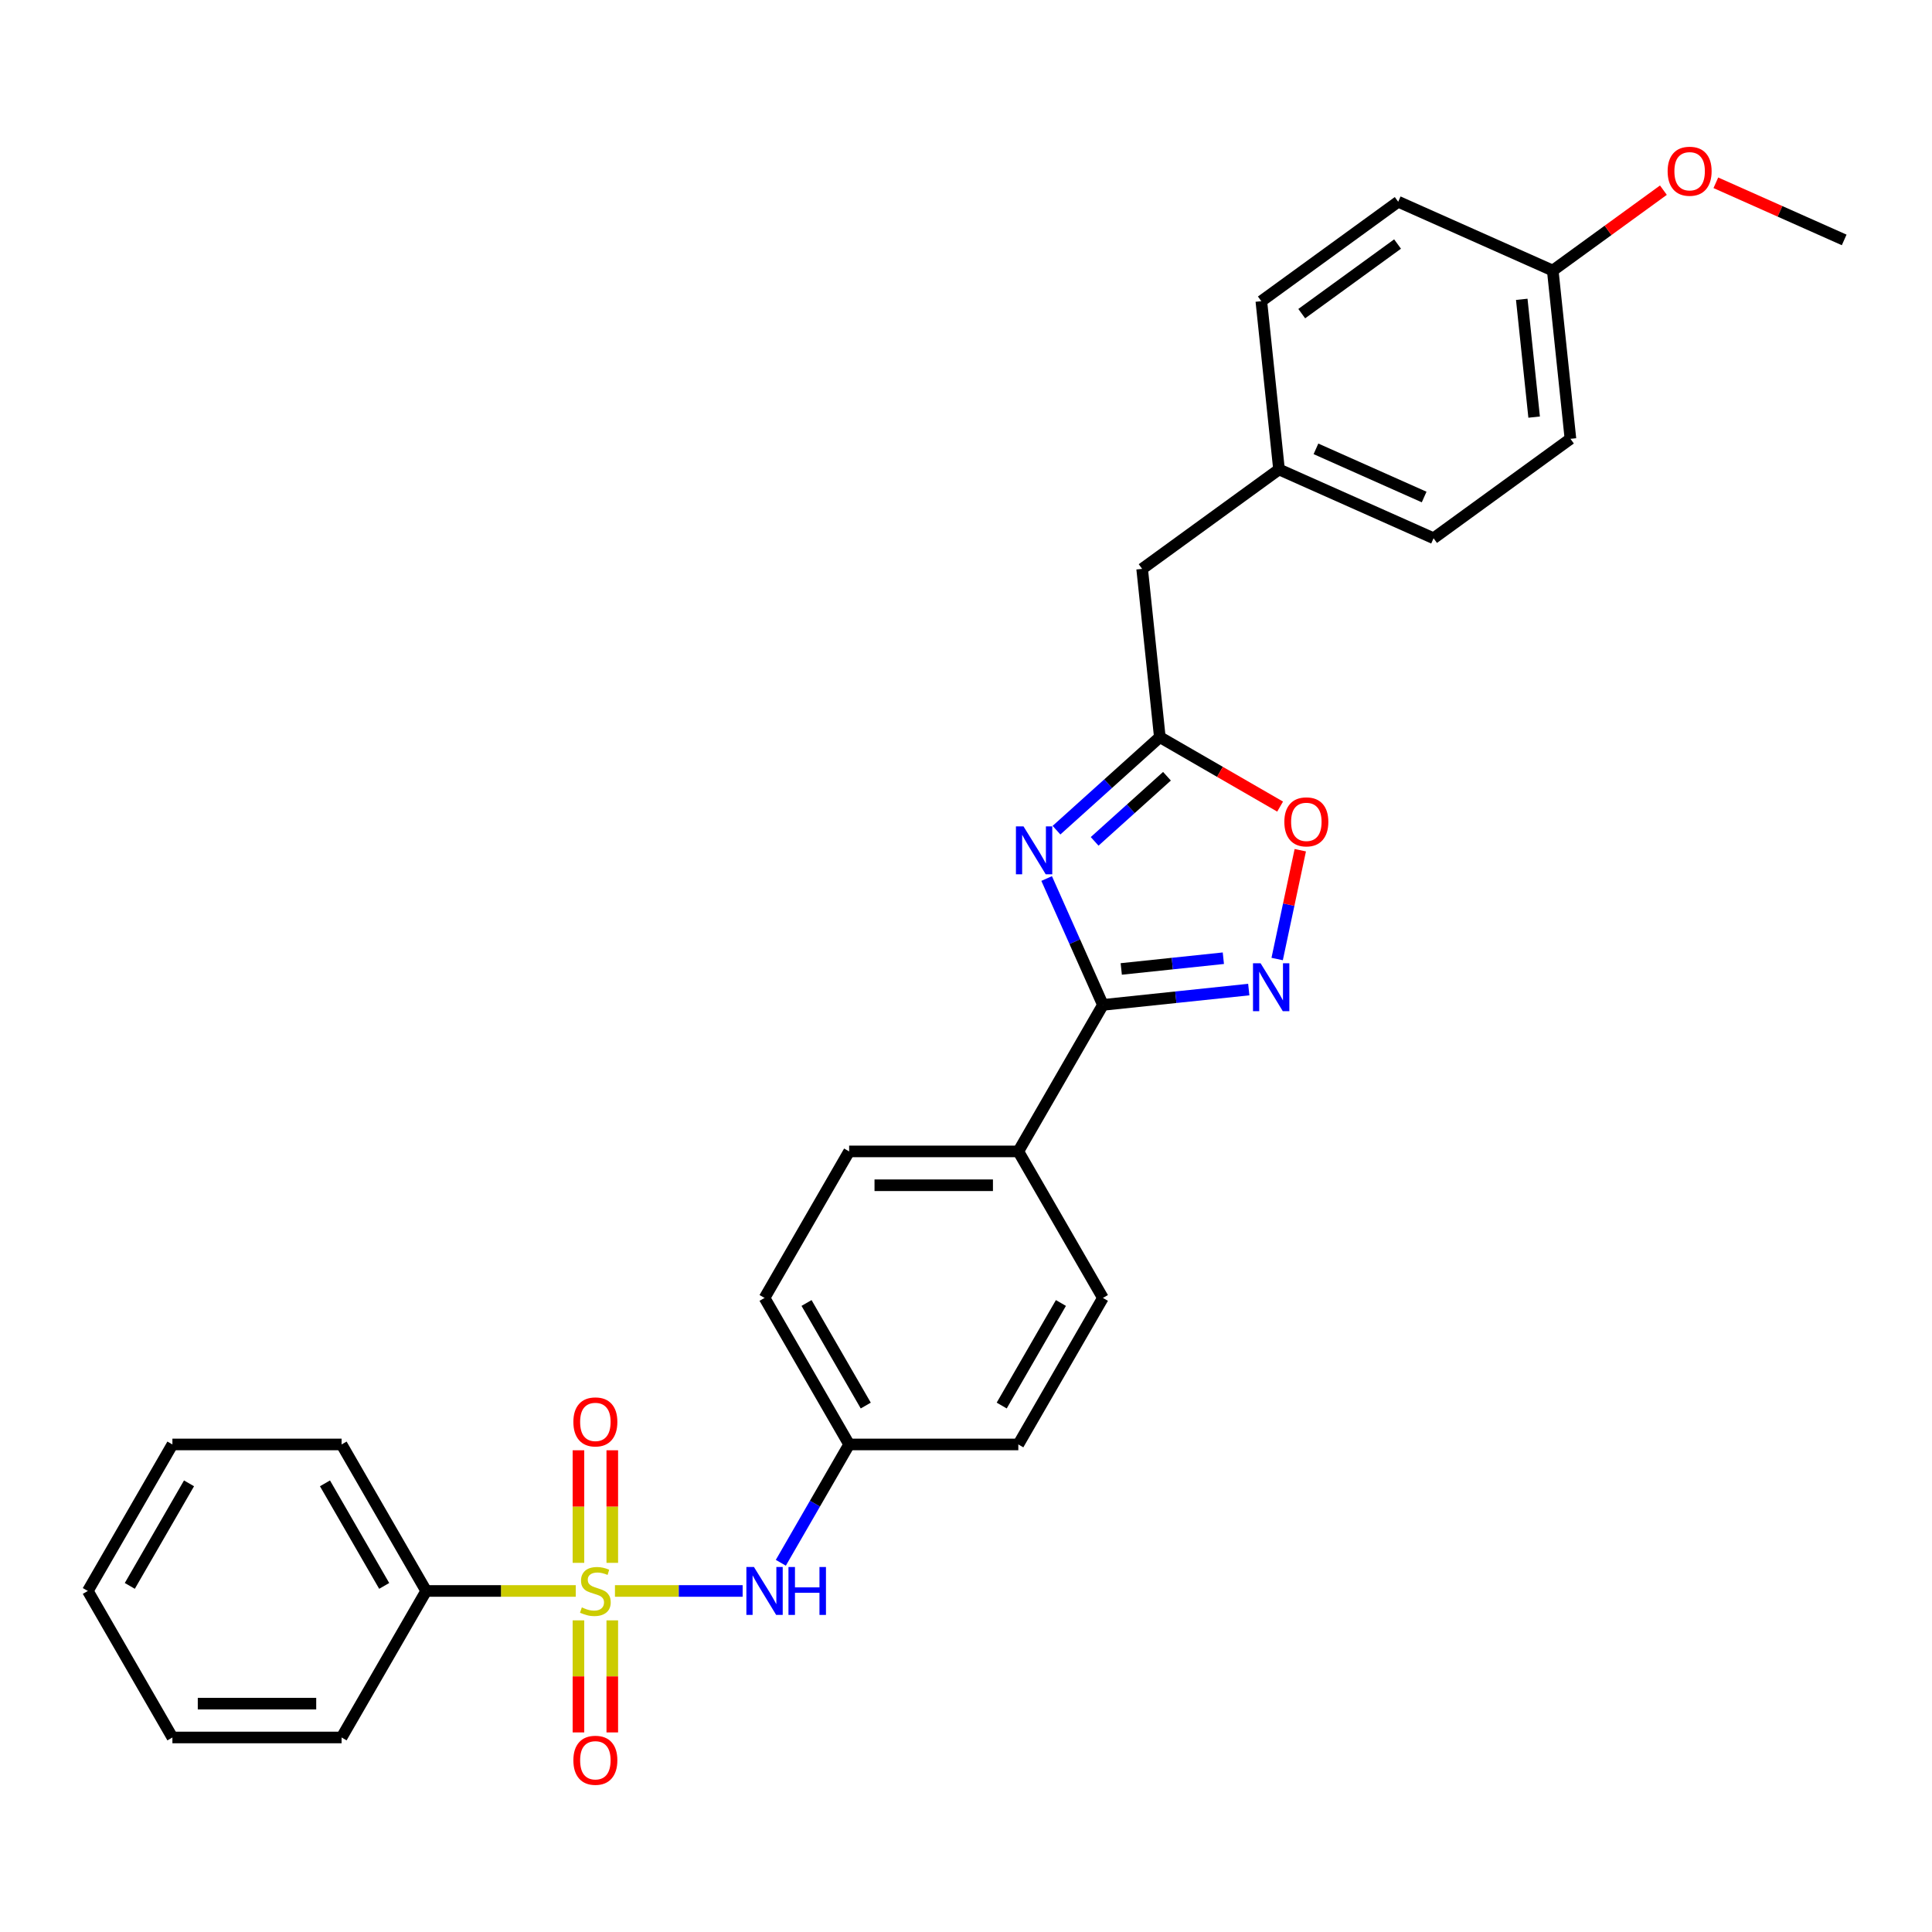 <?xml version='1.0' encoding='iso-8859-1'?>
<svg version='1.1' baseProfile='full'
              xmlns='http://www.w3.org/2000/svg'
                      xmlns:rdkit='http://www.rdkit.org/xml'
                      xmlns:xlink='http://www.w3.org/1999/xlink'
                  xml:space='preserve'
width='1000px' height='1000px' viewBox='0 0 1000 1000'>
<!-- END OF HEADER -->
<rect style='opacity:1.0;fill:#FFFFFF;stroke:none' width='1000' height='1000' x='0' y='0'> </rect>
<path class='bond-4' d='M 318.3,823.48 L 351.344,823.48' style='fill:none;fill-rule:evenodd;stroke:#CCCC00;stroke-width:6px;stroke-linecap:butt;stroke-linejoin:miter;stroke-opacity:1' />
<path class='bond-4' d='M 351.344,823.48 L 384.388,823.48' style='fill:none;fill-rule:evenodd;stroke:#0000FF;stroke-width:6px;stroke-linecap:butt;stroke-linejoin:miter;stroke-opacity:1' />
<path class='bond-6' d='M 316.917,808.926 L 316.917,779.794' style='fill:none;fill-rule:evenodd;stroke:#CCCC00;stroke-width:6px;stroke-linecap:butt;stroke-linejoin:miter;stroke-opacity:1' />
<path class='bond-6' d='M 316.917,779.794 L 316.917,750.662' style='fill:none;fill-rule:evenodd;stroke:#FF0000;stroke-width:6px;stroke-linecap:butt;stroke-linejoin:miter;stroke-opacity:1' />
<path class='bond-6' d='M 299.403,808.926 L 299.403,779.794' style='fill:none;fill-rule:evenodd;stroke:#CCCC00;stroke-width:6px;stroke-linecap:butt;stroke-linejoin:miter;stroke-opacity:1' />
<path class='bond-6' d='M 299.403,779.794 L 299.403,750.662' style='fill:none;fill-rule:evenodd;stroke:#FF0000;stroke-width:6px;stroke-linecap:butt;stroke-linejoin:miter;stroke-opacity:1' />
<path class='bond-7' d='M 299.403,838.699 L 299.403,867.699' style='fill:none;fill-rule:evenodd;stroke:#CCCC00;stroke-width:6px;stroke-linecap:butt;stroke-linejoin:miter;stroke-opacity:1' />
<path class='bond-7' d='M 299.403,867.699 L 299.403,896.699' style='fill:none;fill-rule:evenodd;stroke:#FF0000;stroke-width:6px;stroke-linecap:butt;stroke-linejoin:miter;stroke-opacity:1' />
<path class='bond-7' d='M 316.917,838.699 L 316.917,867.699' style='fill:none;fill-rule:evenodd;stroke:#CCCC00;stroke-width:6px;stroke-linecap:butt;stroke-linejoin:miter;stroke-opacity:1' />
<path class='bond-7' d='M 316.917,867.699 L 316.917,896.699' style='fill:none;fill-rule:evenodd;stroke:#FF0000;stroke-width:6px;stroke-linecap:butt;stroke-linejoin:miter;stroke-opacity:1' />
<path class='bond-8' d='M 298.019,823.48 L 259.305,823.48' style='fill:none;fill-rule:evenodd;stroke:#CCCC00;stroke-width:6px;stroke-linecap:butt;stroke-linejoin:miter;stroke-opacity:1' />
<path class='bond-8' d='M 259.305,823.48 L 220.591,823.48' style='fill:none;fill-rule:evenodd;stroke:#000000;stroke-width:6px;stroke-linecap:butt;stroke-linejoin:miter;stroke-opacity:1' />
<path class='bond-0' d='M 541.743,454.725 L 556.304,487.429' style='fill:none;fill-rule:evenodd;stroke:#0000FF;stroke-width:6px;stroke-linecap:butt;stroke-linejoin:miter;stroke-opacity:1' />
<path class='bond-0' d='M 556.304,487.429 L 570.865,520.134' style='fill:none;fill-rule:evenodd;stroke:#000000;stroke-width:6px;stroke-linecap:butt;stroke-linejoin:miter;stroke-opacity:1' />
<path class='bond-3' d='M 546.842,429.697 L 573.583,405.619' style='fill:none;fill-rule:evenodd;stroke:#0000FF;stroke-width:6px;stroke-linecap:butt;stroke-linejoin:miter;stroke-opacity:1' />
<path class='bond-3' d='M 573.583,405.619 L 600.324,381.541' style='fill:none;fill-rule:evenodd;stroke:#000000;stroke-width:6px;stroke-linecap:butt;stroke-linejoin:miter;stroke-opacity:1' />
<path class='bond-3' d='M 566.583,435.488 L 585.302,418.634' style='fill:none;fill-rule:evenodd;stroke:#0000FF;stroke-width:6px;stroke-linecap:butt;stroke-linejoin:miter;stroke-opacity:1' />
<path class='bond-3' d='M 585.302,418.634 L 604.02,401.78' style='fill:none;fill-rule:evenodd;stroke:#000000;stroke-width:6px;stroke-linecap:butt;stroke-linejoin:miter;stroke-opacity:1' />
<path class='bond-1' d='M 570.865,520.134 L 527.081,595.97' style='fill:none;fill-rule:evenodd;stroke:#000000;stroke-width:6px;stroke-linecap:butt;stroke-linejoin:miter;stroke-opacity:1' />
<path class='bond-2' d='M 570.865,520.134 L 608.612,516.166' style='fill:none;fill-rule:evenodd;stroke:#000000;stroke-width:6px;stroke-linecap:butt;stroke-linejoin:miter;stroke-opacity:1' />
<path class='bond-2' d='M 608.612,516.166 L 646.36,512.199' style='fill:none;fill-rule:evenodd;stroke:#0000FF;stroke-width:6px;stroke-linecap:butt;stroke-linejoin:miter;stroke-opacity:1' />
<path class='bond-2' d='M 580.359,501.526 L 606.782,498.748' style='fill:none;fill-rule:evenodd;stroke:#000000;stroke-width:6px;stroke-linecap:butt;stroke-linejoin:miter;stroke-opacity:1' />
<path class='bond-2' d='M 606.782,498.748 L 633.205,495.971' style='fill:none;fill-rule:evenodd;stroke:#0000FF;stroke-width:6px;stroke-linecap:butt;stroke-linejoin:miter;stroke-opacity:1' />
<path class='bond-5' d='M 661.055,496.391 L 667.041,468.229' style='fill:none;fill-rule:evenodd;stroke:#0000FF;stroke-width:6px;stroke-linecap:butt;stroke-linejoin:miter;stroke-opacity:1' />
<path class='bond-5' d='M 667.041,468.229 L 673.027,440.067' style='fill:none;fill-rule:evenodd;stroke:#FF0000;stroke-width:6px;stroke-linecap:butt;stroke-linejoin:miter;stroke-opacity:1' />
<path class='bond-10' d='M 600.324,381.541 L 591.17,294.452' style='fill:none;fill-rule:evenodd;stroke:#000000;stroke-width:6px;stroke-linecap:butt;stroke-linejoin:miter;stroke-opacity:1' />
<path class='bond-31' d='M 600.324,381.541 L 631.455,399.515' style='fill:none;fill-rule:evenodd;stroke:#000000;stroke-width:6px;stroke-linecap:butt;stroke-linejoin:miter;stroke-opacity:1' />
<path class='bond-31' d='M 631.455,399.515 L 662.587,417.489' style='fill:none;fill-rule:evenodd;stroke:#FF0000;stroke-width:6px;stroke-linecap:butt;stroke-linejoin:miter;stroke-opacity:1' />
<path class='bond-11' d='M 404.151,808.891 L 421.832,778.267' style='fill:none;fill-rule:evenodd;stroke:#0000FF;stroke-width:6px;stroke-linecap:butt;stroke-linejoin:miter;stroke-opacity:1' />
<path class='bond-11' d='M 421.832,778.267 L 439.512,747.643' style='fill:none;fill-rule:evenodd;stroke:#000000;stroke-width:6px;stroke-linecap:butt;stroke-linejoin:miter;stroke-opacity:1' />
<path class='bond-23' d='M 220.591,823.48 L 176.807,747.643' style='fill:none;fill-rule:evenodd;stroke:#000000;stroke-width:6px;stroke-linecap:butt;stroke-linejoin:miter;stroke-opacity:1' />
<path class='bond-23' d='M 198.856,820.861 L 168.208,767.775' style='fill:none;fill-rule:evenodd;stroke:#000000;stroke-width:6px;stroke-linecap:butt;stroke-linejoin:miter;stroke-opacity:1' />
<path class='bond-24' d='M 220.591,823.48 L 176.807,899.316' style='fill:none;fill-rule:evenodd;stroke:#000000;stroke-width:6px;stroke-linecap:butt;stroke-linejoin:miter;stroke-opacity:1' />
<path class='bond-9' d='M 527.081,595.97 L 439.512,595.97' style='fill:none;fill-rule:evenodd;stroke:#000000;stroke-width:6px;stroke-linecap:butt;stroke-linejoin:miter;stroke-opacity:1' />
<path class='bond-9' d='M 513.946,613.484 L 452.648,613.484' style='fill:none;fill-rule:evenodd;stroke:#000000;stroke-width:6px;stroke-linecap:butt;stroke-linejoin:miter;stroke-opacity:1' />
<path class='bond-30' d='M 527.081,595.97 L 570.865,671.807' style='fill:none;fill-rule:evenodd;stroke:#000000;stroke-width:6px;stroke-linecap:butt;stroke-linejoin:miter;stroke-opacity:1' />
<path class='bond-14' d='M 591.17,294.452 L 662.015,242.981' style='fill:none;fill-rule:evenodd;stroke:#000000;stroke-width:6px;stroke-linecap:butt;stroke-linejoin:miter;stroke-opacity:1' />
<path class='bond-16' d='M 439.512,747.643 L 527.081,747.643' style='fill:none;fill-rule:evenodd;stroke:#000000;stroke-width:6px;stroke-linecap:butt;stroke-linejoin:miter;stroke-opacity:1' />
<path class='bond-17' d='M 439.512,747.643 L 395.728,671.807' style='fill:none;fill-rule:evenodd;stroke:#000000;stroke-width:6px;stroke-linecap:butt;stroke-linejoin:miter;stroke-opacity:1' />
<path class='bond-17' d='M 448.112,727.511 L 417.463,674.425' style='fill:none;fill-rule:evenodd;stroke:#000000;stroke-width:6px;stroke-linecap:butt;stroke-linejoin:miter;stroke-opacity:1' />
<path class='bond-12' d='M 570.865,671.807 L 527.081,747.643' style='fill:none;fill-rule:evenodd;stroke:#000000;stroke-width:6px;stroke-linecap:butt;stroke-linejoin:miter;stroke-opacity:1' />
<path class='bond-12' d='M 549.13,674.425 L 518.481,727.511' style='fill:none;fill-rule:evenodd;stroke:#000000;stroke-width:6px;stroke-linecap:butt;stroke-linejoin:miter;stroke-opacity:1' />
<path class='bond-13' d='M 439.512,595.97 L 395.728,671.807' style='fill:none;fill-rule:evenodd;stroke:#000000;stroke-width:6px;stroke-linecap:butt;stroke-linejoin:miter;stroke-opacity:1' />
<path class='bond-18' d='M 662.015,242.981 L 652.861,155.892' style='fill:none;fill-rule:evenodd;stroke:#000000;stroke-width:6px;stroke-linecap:butt;stroke-linejoin:miter;stroke-opacity:1' />
<path class='bond-19' d='M 662.015,242.981 L 742.012,278.598' style='fill:none;fill-rule:evenodd;stroke:#000000;stroke-width:6px;stroke-linecap:butt;stroke-linejoin:miter;stroke-opacity:1' />
<path class='bond-19' d='M 681.138,232.324 L 737.136,257.256' style='fill:none;fill-rule:evenodd;stroke:#000000;stroke-width:6px;stroke-linecap:butt;stroke-linejoin:miter;stroke-opacity:1' />
<path class='bond-15' d='M 803.703,140.038 L 812.857,227.127' style='fill:none;fill-rule:evenodd;stroke:#000000;stroke-width:6px;stroke-linecap:butt;stroke-linejoin:miter;stroke-opacity:1' />
<path class='bond-15' d='M 787.659,154.932 L 794.066,215.894' style='fill:none;fill-rule:evenodd;stroke:#000000;stroke-width:6px;stroke-linecap:butt;stroke-linejoin:miter;stroke-opacity:1' />
<path class='bond-22' d='M 803.703,140.038 L 832.339,119.233' style='fill:none;fill-rule:evenodd;stroke:#000000;stroke-width:6px;stroke-linecap:butt;stroke-linejoin:miter;stroke-opacity:1' />
<path class='bond-22' d='M 832.339,119.233 L 860.975,98.428' style='fill:none;fill-rule:evenodd;stroke:#FF0000;stroke-width:6px;stroke-linecap:butt;stroke-linejoin:miter;stroke-opacity:1' />
<path class='bond-32' d='M 803.703,140.038 L 723.706,104.421' style='fill:none;fill-rule:evenodd;stroke:#000000;stroke-width:6px;stroke-linecap:butt;stroke-linejoin:miter;stroke-opacity:1' />
<path class='bond-20' d='M 652.861,155.892 L 723.706,104.421' style='fill:none;fill-rule:evenodd;stroke:#000000;stroke-width:6px;stroke-linecap:butt;stroke-linejoin:miter;stroke-opacity:1' />
<path class='bond-20' d='M 673.782,162.34 L 723.373,126.31' style='fill:none;fill-rule:evenodd;stroke:#000000;stroke-width:6px;stroke-linecap:butt;stroke-linejoin:miter;stroke-opacity:1' />
<path class='bond-21' d='M 742.012,278.598 L 812.857,227.127' style='fill:none;fill-rule:evenodd;stroke:#000000;stroke-width:6px;stroke-linecap:butt;stroke-linejoin:miter;stroke-opacity:1' />
<path class='bond-25' d='M 888.121,94.61 L 921.333,109.397' style='fill:none;fill-rule:evenodd;stroke:#FF0000;stroke-width:6px;stroke-linecap:butt;stroke-linejoin:miter;stroke-opacity:1' />
<path class='bond-25' d='M 921.333,109.397 L 954.545,124.184' style='fill:none;fill-rule:evenodd;stroke:#000000;stroke-width:6px;stroke-linecap:butt;stroke-linejoin:miter;stroke-opacity:1' />
<path class='bond-27' d='M 176.807,747.643 L 89.239,747.643' style='fill:none;fill-rule:evenodd;stroke:#000000;stroke-width:6px;stroke-linecap:butt;stroke-linejoin:miter;stroke-opacity:1' />
<path class='bond-26' d='M 176.807,899.316 L 89.239,899.316' style='fill:none;fill-rule:evenodd;stroke:#000000;stroke-width:6px;stroke-linecap:butt;stroke-linejoin:miter;stroke-opacity:1' />
<path class='bond-26' d='M 163.672,881.802 L 102.374,881.802' style='fill:none;fill-rule:evenodd;stroke:#000000;stroke-width:6px;stroke-linecap:butt;stroke-linejoin:miter;stroke-opacity:1' />
<path class='bond-28' d='M 89.239,899.316 L 45.455,823.48' style='fill:none;fill-rule:evenodd;stroke:#000000;stroke-width:6px;stroke-linecap:butt;stroke-linejoin:miter;stroke-opacity:1' />
<path class='bond-29' d='M 89.239,747.643 L 45.455,823.48' style='fill:none;fill-rule:evenodd;stroke:#000000;stroke-width:6px;stroke-linecap:butt;stroke-linejoin:miter;stroke-opacity:1' />
<path class='bond-29' d='M 97.838,767.775 L 67.189,820.861' style='fill:none;fill-rule:evenodd;stroke:#000000;stroke-width:6px;stroke-linecap:butt;stroke-linejoin:miter;stroke-opacity:1' />
<path  class='atom-0' d='M 301.154 831.991
Q 301.435 832.096, 302.59 832.587
Q 303.746 833.077, 305.007 833.392
Q 306.303 833.672, 307.564 833.672
Q 309.911 833.672, 311.277 832.552
Q 312.643 831.396, 312.643 829.399
Q 312.643 828.033, 311.943 827.192
Q 311.277 826.352, 310.226 825.896
Q 309.176 825.441, 307.424 824.916
Q 305.217 824.25, 303.886 823.62
Q 302.59 822.989, 301.645 821.658
Q 300.734 820.327, 300.734 818.085
Q 300.734 814.968, 302.836 813.041
Q 304.972 811.115, 309.176 811.115
Q 312.048 811.115, 315.305 812.481
L 314.5 815.178
Q 311.522 813.952, 309.281 813.952
Q 306.864 813.952, 305.533 814.968
Q 304.202 815.949, 304.237 817.665
Q 304.237 818.996, 304.902 819.802
Q 305.603 820.607, 306.584 821.063
Q 307.599 821.518, 309.281 822.043
Q 311.522 822.744, 312.853 823.444
Q 314.184 824.145, 315.13 825.581
Q 316.111 826.982, 316.111 829.399
Q 316.111 832.832, 313.799 834.688
Q 311.522 836.51, 307.704 836.51
Q 305.498 836.51, 303.816 836.019
Q 302.17 835.564, 300.209 834.758
L 301.154 831.991
' fill='#CCCC00'/>
<path  class='atom-1' d='M 529.766 427.736
L 537.892 440.871
Q 538.698 442.167, 539.994 444.514
Q 541.29 446.861, 541.36 447.001
L 541.36 427.736
L 544.653 427.736
L 544.653 452.536
L 541.255 452.536
L 532.533 438.174
Q 531.517 436.493, 530.431 434.567
Q 529.381 432.64, 529.065 432.045
L 529.065 452.536
L 525.843 452.536
L 525.843 427.736
L 529.766 427.736
' fill='#0000FF'/>
<path  class='atom-3' d='M 652.472 498.581
L 660.598 511.716
Q 661.404 513.012, 662.7 515.359
Q 663.996 517.705, 664.066 517.846
L 664.066 498.581
L 667.359 498.581
L 667.359 523.38
L 663.961 523.38
L 655.239 509.019
Q 654.223 507.337, 653.137 505.411
Q 652.087 503.484, 651.771 502.889
L 651.771 523.38
L 648.549 523.38
L 648.549 498.581
L 652.472 498.581
' fill='#0000FF'/>
<path  class='atom-5' d='M 390.246 811.08
L 398.373 824.215
Q 399.178 825.511, 400.474 827.858
Q 401.77 830.205, 401.84 830.345
L 401.84 811.08
L 405.133 811.08
L 405.133 835.879
L 401.735 835.879
L 393.014 821.518
Q 391.998 819.837, 390.912 817.91
Q 389.861 815.984, 389.546 815.388
L 389.546 835.879
L 386.323 835.879
L 386.323 811.08
L 390.246 811.08
' fill='#0000FF'/>
<path  class='atom-5' d='M 408.11 811.08
L 411.473 811.08
L 411.473 821.623
L 424.153 821.623
L 424.153 811.08
L 427.516 811.08
L 427.516 835.879
L 424.153 835.879
L 424.153 824.425
L 411.473 824.425
L 411.473 835.879
L 408.11 835.879
L 408.11 811.08
' fill='#0000FF'/>
<path  class='atom-6' d='M 664.776 425.395
Q 664.776 419.441, 667.719 416.113
Q 670.661 412.786, 676.16 412.786
Q 681.66 412.786, 684.602 416.113
Q 687.544 419.441, 687.544 425.395
Q 687.544 431.42, 684.567 434.853
Q 681.589 438.25, 676.16 438.25
Q 670.696 438.25, 667.719 434.853
Q 664.776 431.455, 664.776 425.395
M 676.16 435.448
Q 679.943 435.448, 681.975 432.926
Q 684.041 430.369, 684.041 425.395
Q 684.041 420.527, 681.975 418.075
Q 679.943 415.588, 676.16 415.588
Q 672.377 415.588, 670.311 418.04
Q 668.279 420.492, 668.279 425.395
Q 668.279 430.404, 670.311 432.926
Q 672.377 435.448, 676.16 435.448
' fill='#FF0000'/>
<path  class='atom-7' d='M 296.776 735.981
Q 296.776 730.026, 299.718 726.699
Q 302.66 723.371, 308.16 723.371
Q 313.659 723.371, 316.601 726.699
Q 319.544 730.026, 319.544 735.981
Q 319.544 742.006, 316.566 745.439
Q 313.589 748.836, 308.16 748.836
Q 302.696 748.836, 299.718 745.439
Q 296.776 742.041, 296.776 735.981
M 308.16 746.034
Q 311.943 746.034, 313.974 743.512
Q 316.041 740.955, 316.041 735.981
Q 316.041 731.112, 313.974 728.66
Q 311.943 726.173, 308.16 726.173
Q 304.377 726.173, 302.31 728.625
Q 300.279 731.077, 300.279 735.981
Q 300.279 740.99, 302.31 743.512
Q 304.377 746.034, 308.16 746.034
' fill='#FF0000'/>
<path  class='atom-8' d='M 296.776 911.118
Q 296.776 905.163, 299.718 901.836
Q 302.66 898.508, 308.16 898.508
Q 313.659 898.508, 316.601 901.836
Q 319.544 905.163, 319.544 911.118
Q 319.544 917.143, 316.566 920.575
Q 313.589 923.973, 308.16 923.973
Q 302.696 923.973, 299.718 920.575
Q 296.776 917.178, 296.776 911.118
M 308.16 921.171
Q 311.943 921.171, 313.974 918.649
Q 316.041 916.092, 316.041 911.118
Q 316.041 906.249, 313.974 903.797
Q 311.943 901.31, 308.16 901.31
Q 304.377 901.31, 302.31 903.762
Q 300.279 906.214, 300.279 911.118
Q 300.279 916.127, 302.31 918.649
Q 304.377 921.171, 308.16 921.171
' fill='#FF0000'/>
<path  class='atom-23' d='M 863.164 88.637
Q 863.164 82.682, 866.106 79.355
Q 869.048 76.027, 874.548 76.027
Q 880.047 76.027, 882.989 79.355
Q 885.932 82.682, 885.932 88.637
Q 885.932 94.662, 882.954 98.094
Q 879.977 101.492, 874.548 101.492
Q 869.083 101.492, 866.106 98.094
Q 863.164 94.697, 863.164 88.637
M 874.548 98.69
Q 878.331 98.69, 880.362 96.168
Q 882.429 93.611, 882.429 88.637
Q 882.429 83.768, 880.362 81.316
Q 878.331 78.829, 874.548 78.829
Q 870.765 78.829, 868.698 81.281
Q 866.667 83.733, 866.667 88.637
Q 866.667 93.646, 868.698 96.168
Q 870.765 98.69, 874.548 98.69
' fill='#FF0000'/>
</svg>
